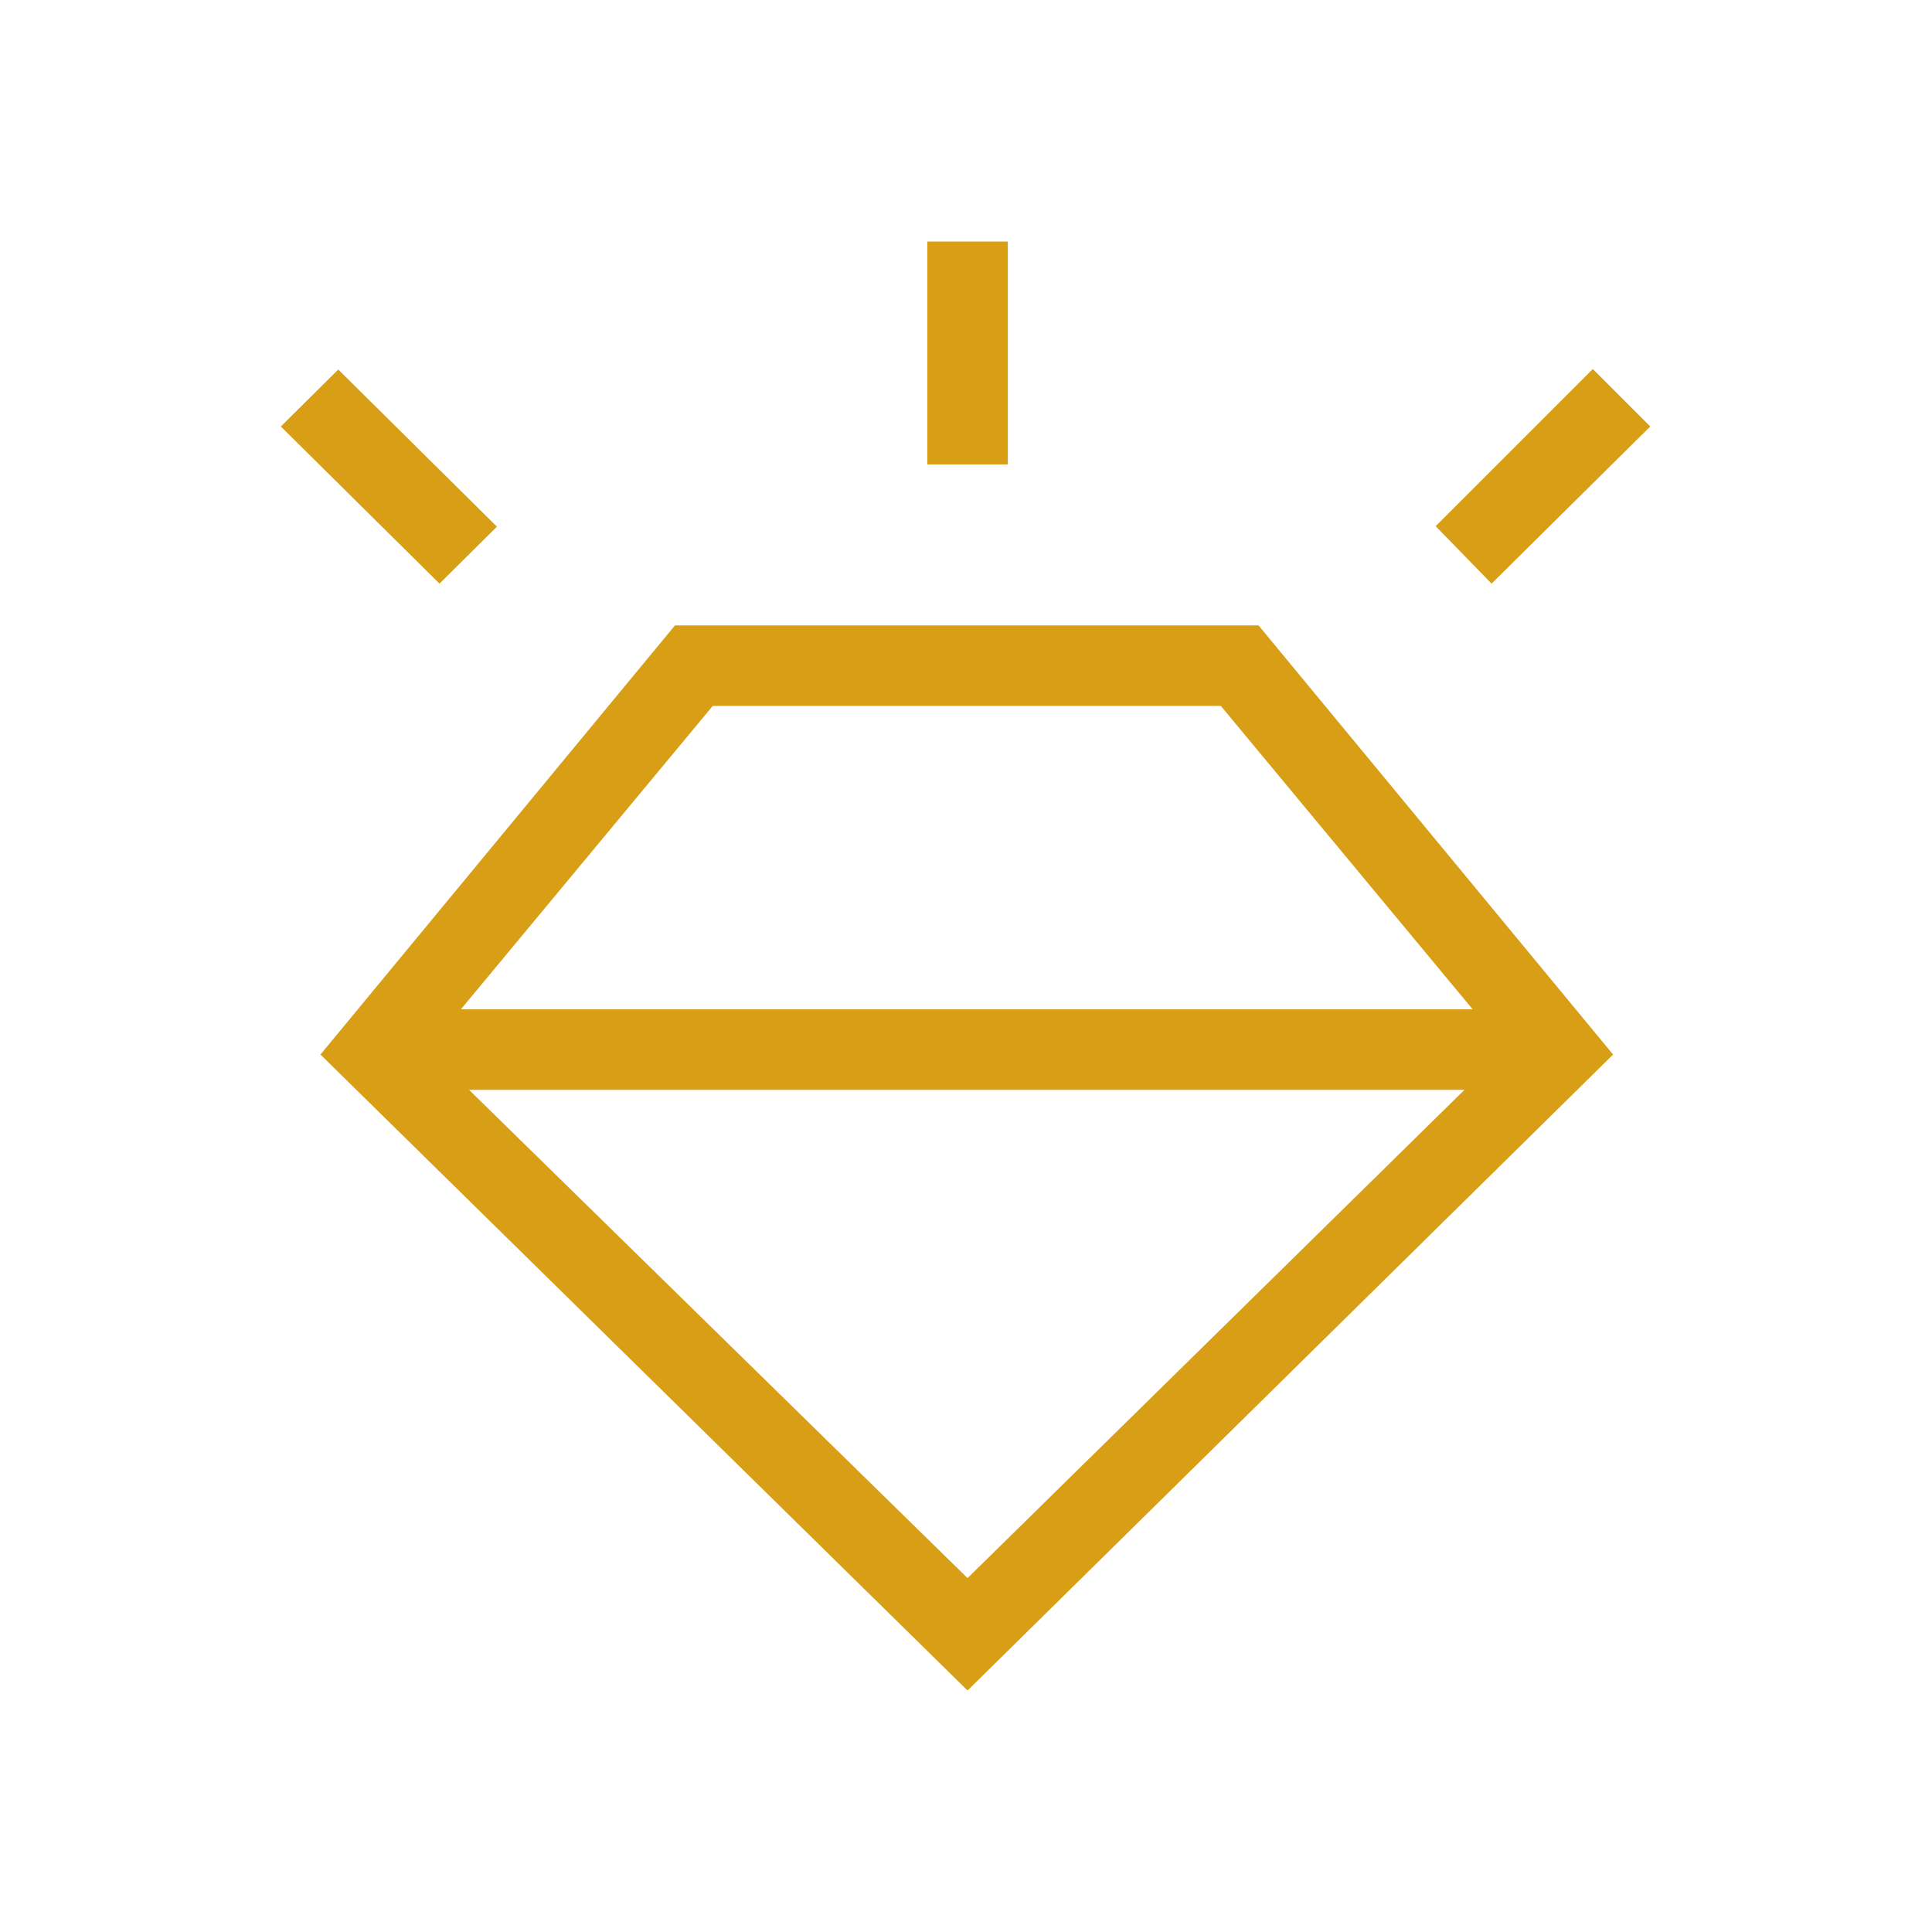 <svg fill="#D89E16" width="24px" viewBox="0 -960 960 960" height="24px" xmlns="http://www.w3.org/2000/svg"><path d="M480.77-120 159.23-436l176.15-213.23h290L801.54-436 480.77-120ZM218.38-670l-78.84-78.08 28.54-28.3 78.84 78.07L218.38-670Zm242.39-59.23V-840h40v110.77h-40ZM741.15-670l-27.77-28.54 78.08-78.08L820-748.08 741.15-670ZM480.77-175.85l246.92-242.61H233.08l247.69 242.61ZM354.15-609.23 229-458.46h502.77L606.62-609.23H354.15Z"></path></svg>